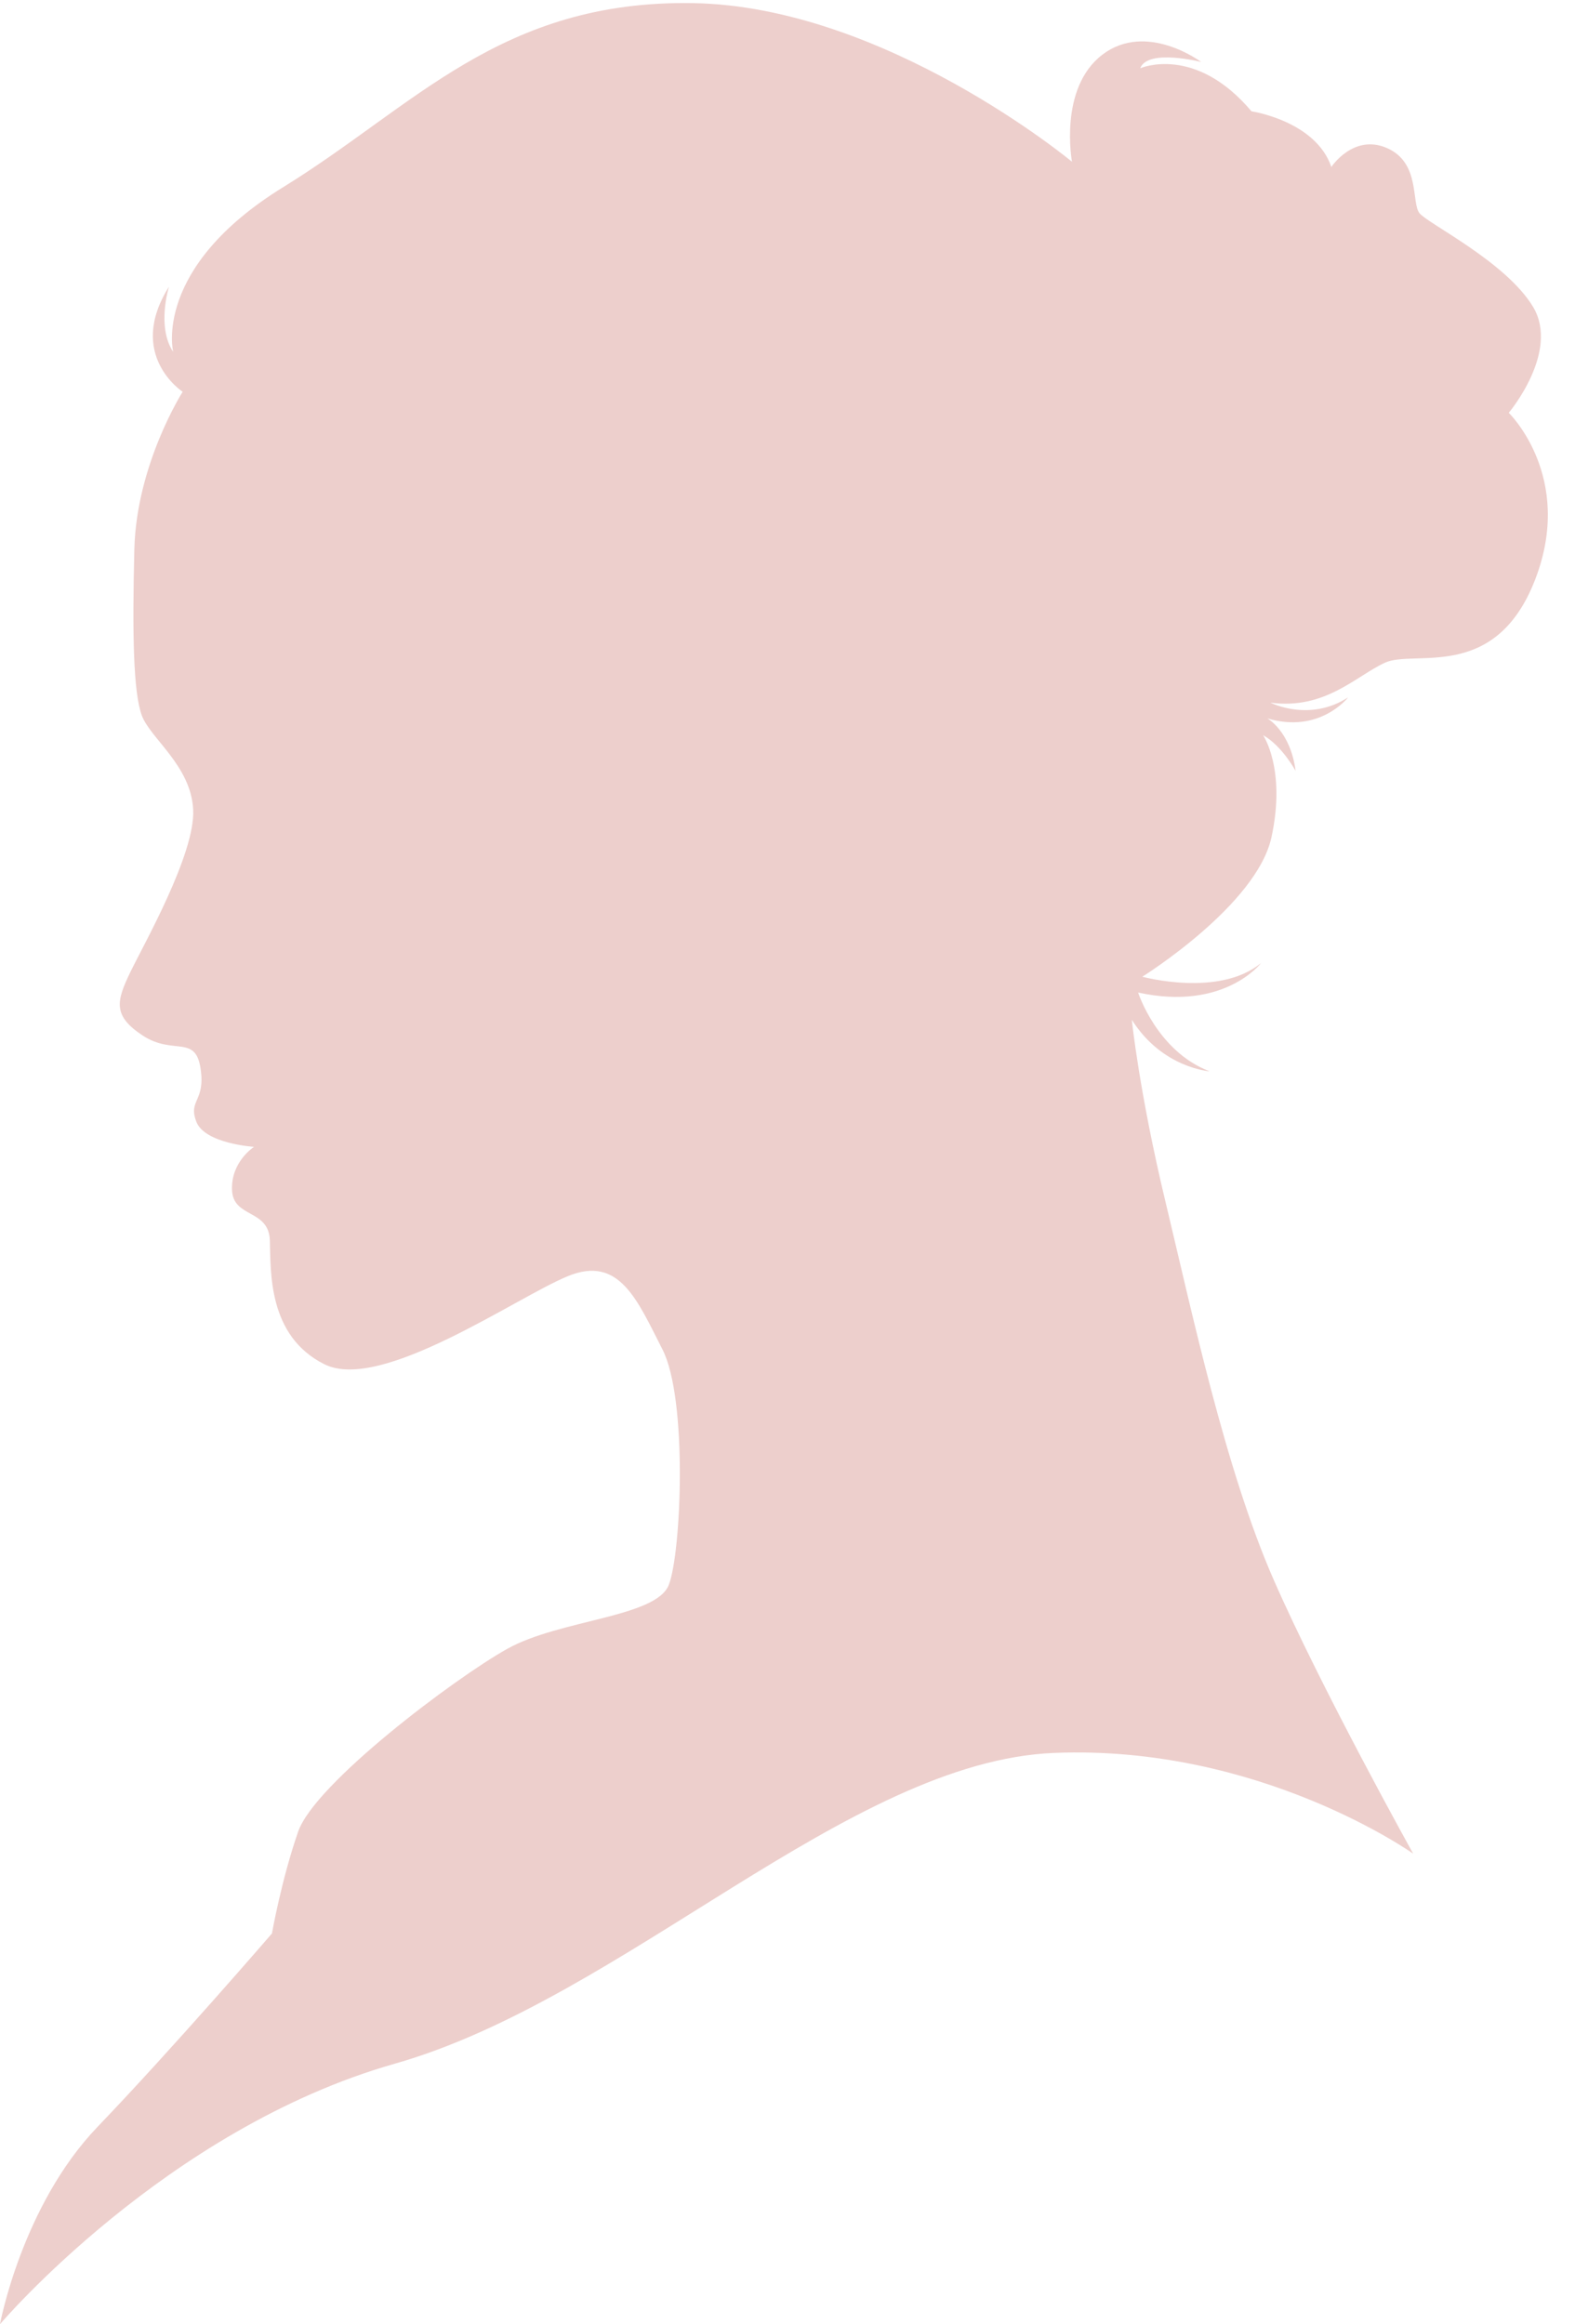 <?xml version="1.0" encoding="UTF-8" standalone="no"?><svg xmlns="http://www.w3.org/2000/svg" xmlns:xlink="http://www.w3.org/1999/xlink" fill="#000000" height="1887.7" preserveAspectRatio="xMidYMid meet" version="1" viewBox="371.3 54.9 1279.5 1887.7" width="1279.5" zoomAndPan="magnify"><g id="change1_1"><path clip-rule="evenodd" d="M1519.37,1560.46c0,0-124.54-88.69-291.68-81.86c-167.22,6.75-349.72,199.58-535.72,252.42 c-185.92,52.92-320.7,211.6-320.7,211.6s17.89-96.41,79.34-160.39c61.38-63.98,141.61-156.98,141.61-156.98s7.64-43.49,21.3-82.75 c13.66-39.19,127.06-124.47,169.74-148.37c42.68-23.9,121.13-25.61,131.37-52.03c10.24-26.5,15.36-151.04-5.12-191.12 c-20.48-40.08-34.96-76.74-76.74-59.67c-41.86,17.07-151.85,94.63-197.94,71.62c-46.02-23.01-43.49-75.04-44.31-100.64 c-0.89-25.61-29.91-17.89-30.73-40.97c-0.89-23.01,17.89-34.96,17.89-34.96s-40.08-2.52-46.91-20.48 c-6.83-17.89,7.72-16.18,3.41-43.49c-4.23-27.31-22.19-10.24-46.91-26.42c-24.71-16.18-21.3-28.13-10.24-51.21 c11.13-23.01,52.92-96.34,51.21-132.19c-1.71-35.85-35.03-58.04-41.79-76.74c-6.83-18.78-7.72-65.68-6.01-134.78 c1.71-69.1,39.26-127.95,39.26-127.95s-46.09-29.84-11.13-85.35c0,0-10.24,32.43,3.41,52.92c0,0-17.07-68.21,89.58-133.89 C708.22,141.08,778.13,54.91,934.22,57.43c156.08,2.6,307.94,128.85,307.94,128.85s-11.06-59.75,24.71-86.99 c35.85-27.31,80.23,5.94,80.23,5.94s-43.49-11.06-49.51,5.12c0,0,44.38-19.59,90.4,34.96c0,0,52.1,7.72,64.87,45.2 c0,0,17.89-27.24,45.2-15.36c27.31,11.95,19.59,44.38,26.42,52.92c6.83,8.54,69.99,39.26,92.18,75.93 c22.12,36.66-19.67,86.17-19.67,86.17s53.74,52.03,21.38,135.6c-32.43,83.57-98.12,56.33-122.02,67.39 c-23.9,11.06-48.61,38.37-93,32.43c0,0,31.62,16.18,63.16-4.3c0,0-23.01,29.84-65.68,17.07c0,0,18.78,10.24,23.01,42.68 c0,0-11.06-20.48-26.42-29.02c0,0,18.78,27.31,6.83,82.75c-11.95,55.44-104.95,113.41-104.95,113.41s62.27,17.07,96.41-11.06 c0,0-29.84,39.26-99.83,23.9c0,0,15.36,47.72,58.04,63.98c0,0-38.37-2.6-63.16-41.86c0,0,6.01,58.93,27.31,147.62 s48.61,217.46,87.88,307.05C1445.22,1427.39,1519.37,1560.46,1519.37,1560.46L1519.37,1560.46z" fill="#edcfcc" fill-rule="evenodd"/></g></svg>